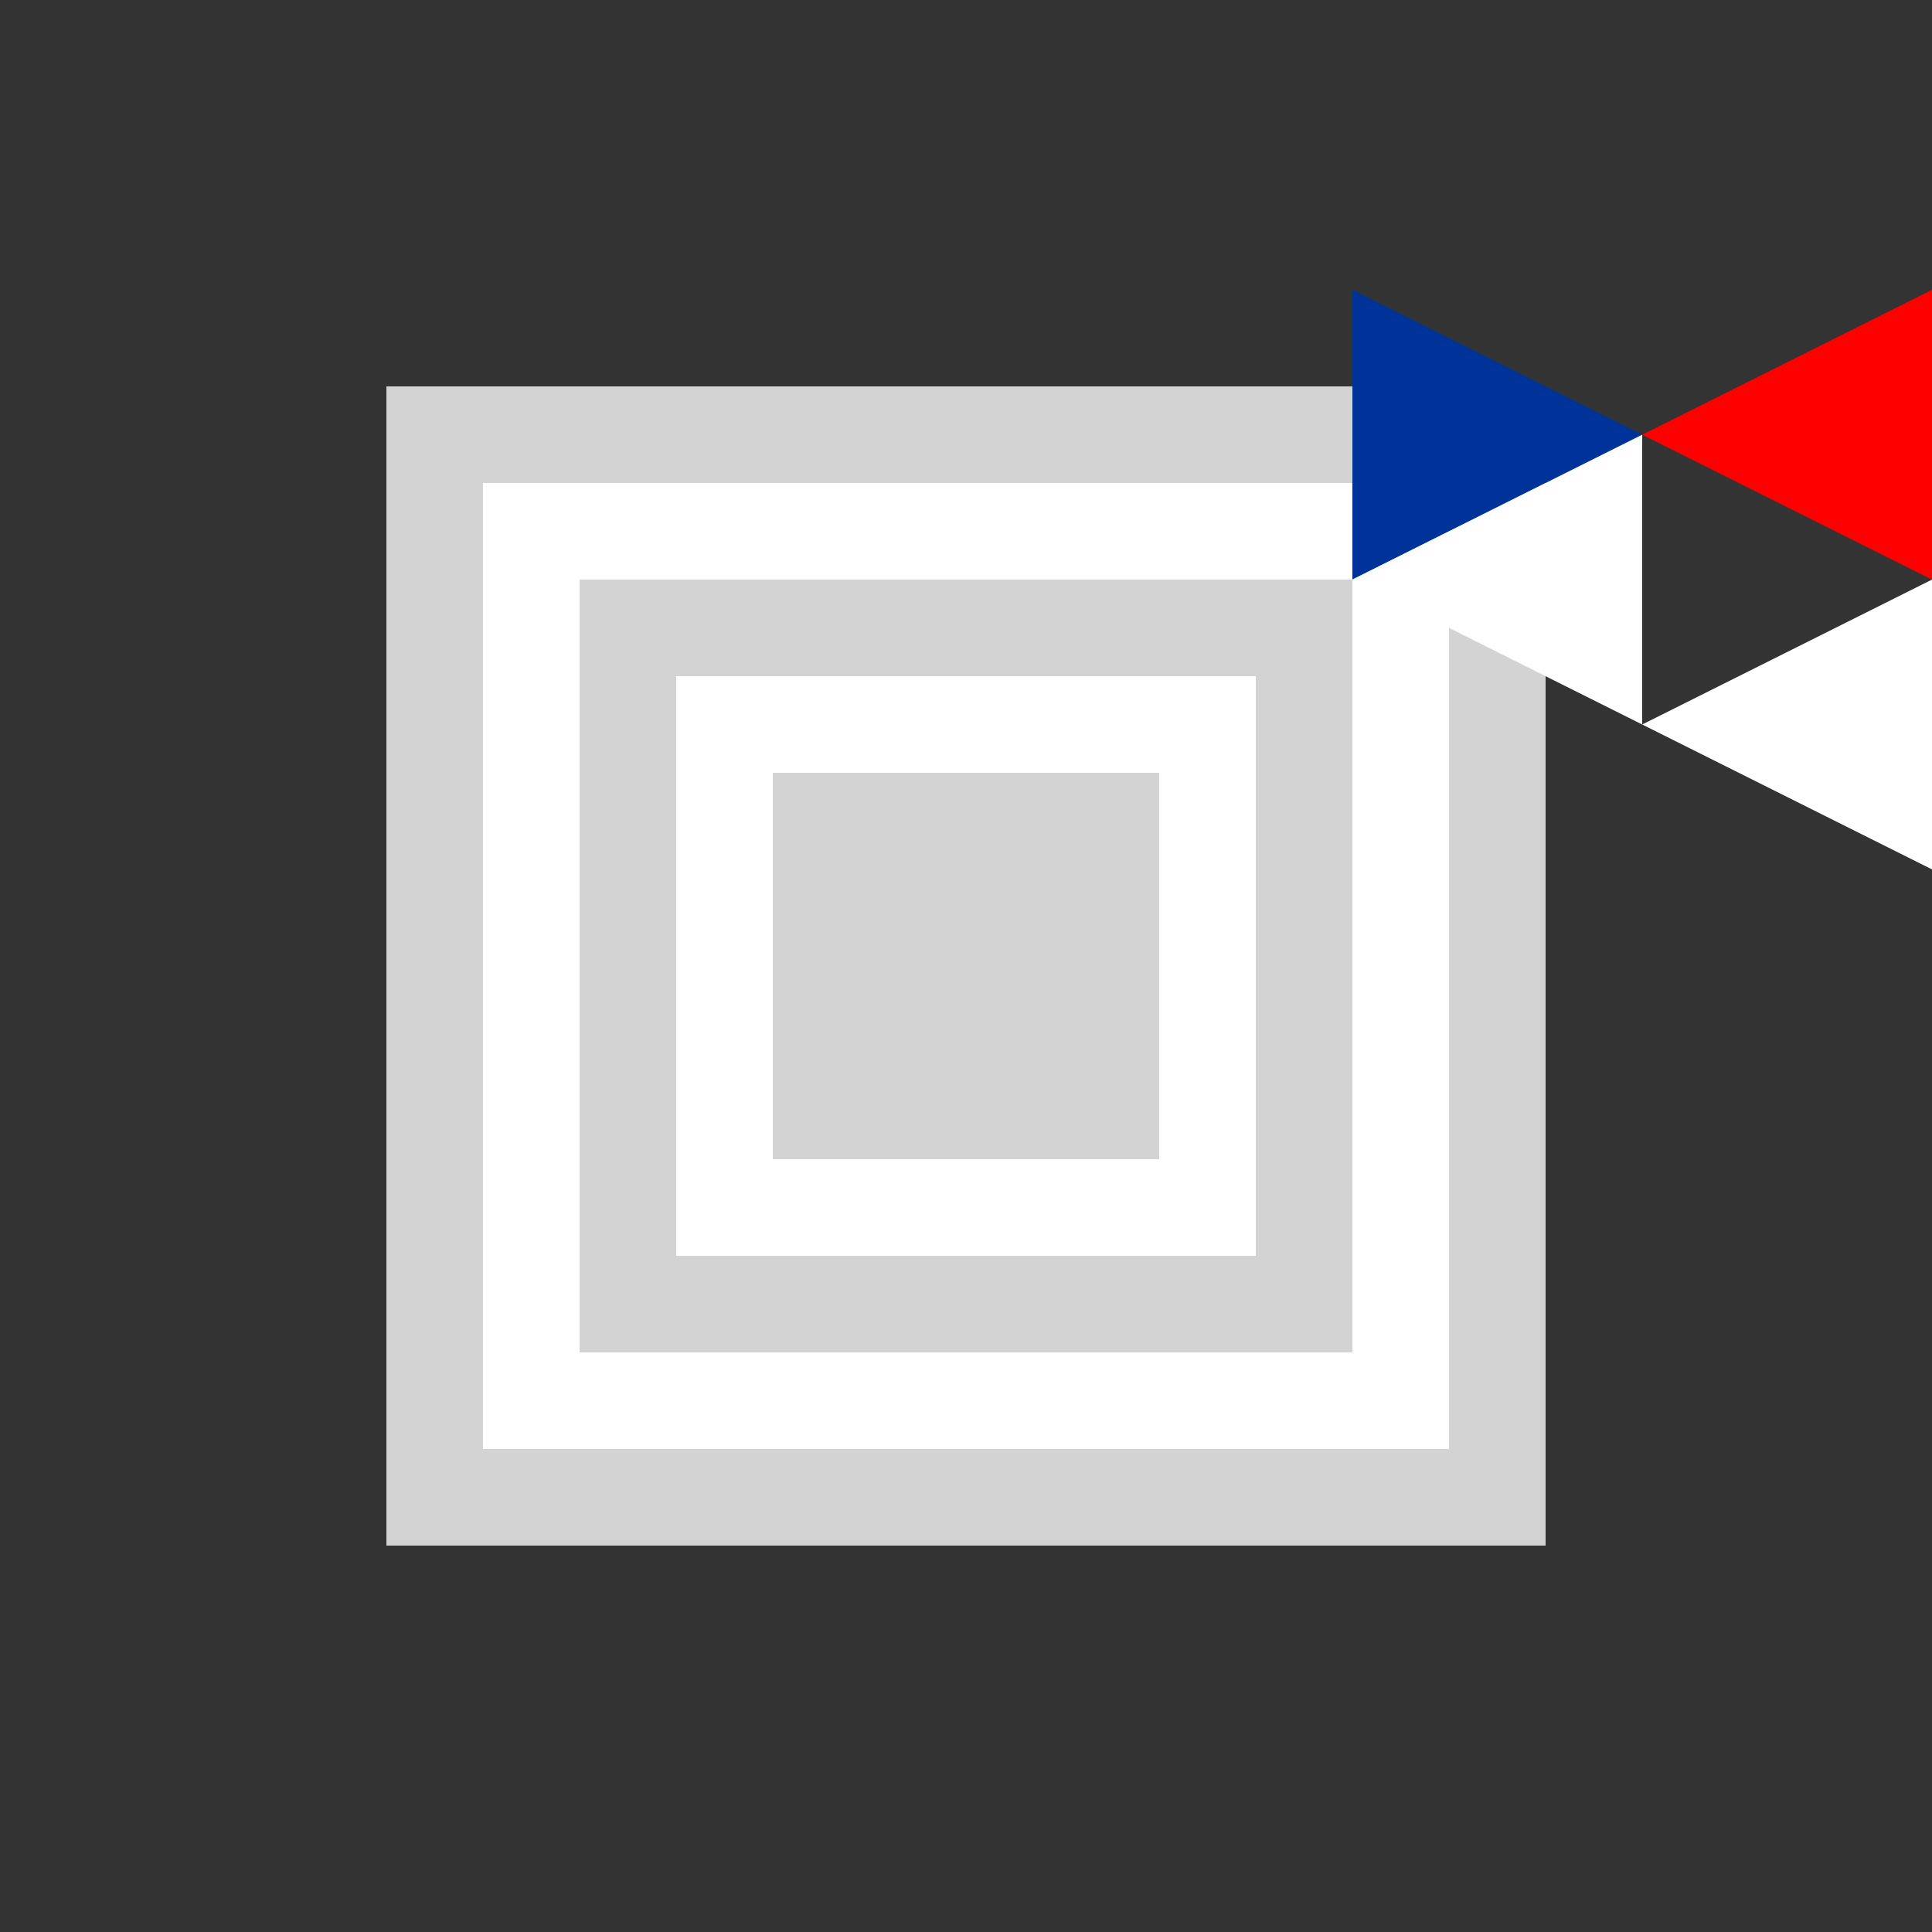 <!--

Generated by DrawGPT.
Free, open source, AI generated images in SVG, PNG, and HTML Canvas format.
https://drawgpt.ai

Created: 2023-09-26T08:00:25.301Z
Link: https://drawgpt.ai/prompt/37357/

-->
<svg xmlns="http://www.w3.org/2000/svg" xmlns:xlink="http://www.w3.org/1999/xlink" width="500" height="500"><rect width="100%" height="100%" fill="#333333" stroke="none"/><defs/><g><rect fill="#D3D3D3" stroke="none" x="100" y="100" width="300" height="300"/><rect fill="#FFFFFF" stroke="none" x="125" y="125" width="250" height="250"/><rect fill="#D3D3D3" stroke="none" x="150" y="150" width="200" height="200"/><rect fill="#FFFFFF" stroke="none" x="175" y="175" width="150" height="150"/><rect fill="#D3D3D3" stroke="none" x="200" y="200" width="100" height="100"/><path fill="#003399" stroke="none" paint-order="stroke fill markers" d=" M 350 75 L 350 150 L 425 112.5 L 350 75"/><path fill="#FFFFFF" stroke="none" paint-order="stroke fill markers" d=" M 350 150 L 425 112.5 L 425 187.5 L 350 150"/><path fill="#FF0000" stroke="none" paint-order="stroke fill markers" d=" M 425 112.5 L 500 75 L 500 150 L 425 112.5"/><path fill="#FFFFFF" stroke="none" paint-order="stroke fill markers" d=" M 425 187.5 L 500 225 L 500 150 L 425 187.5"/></g></svg>